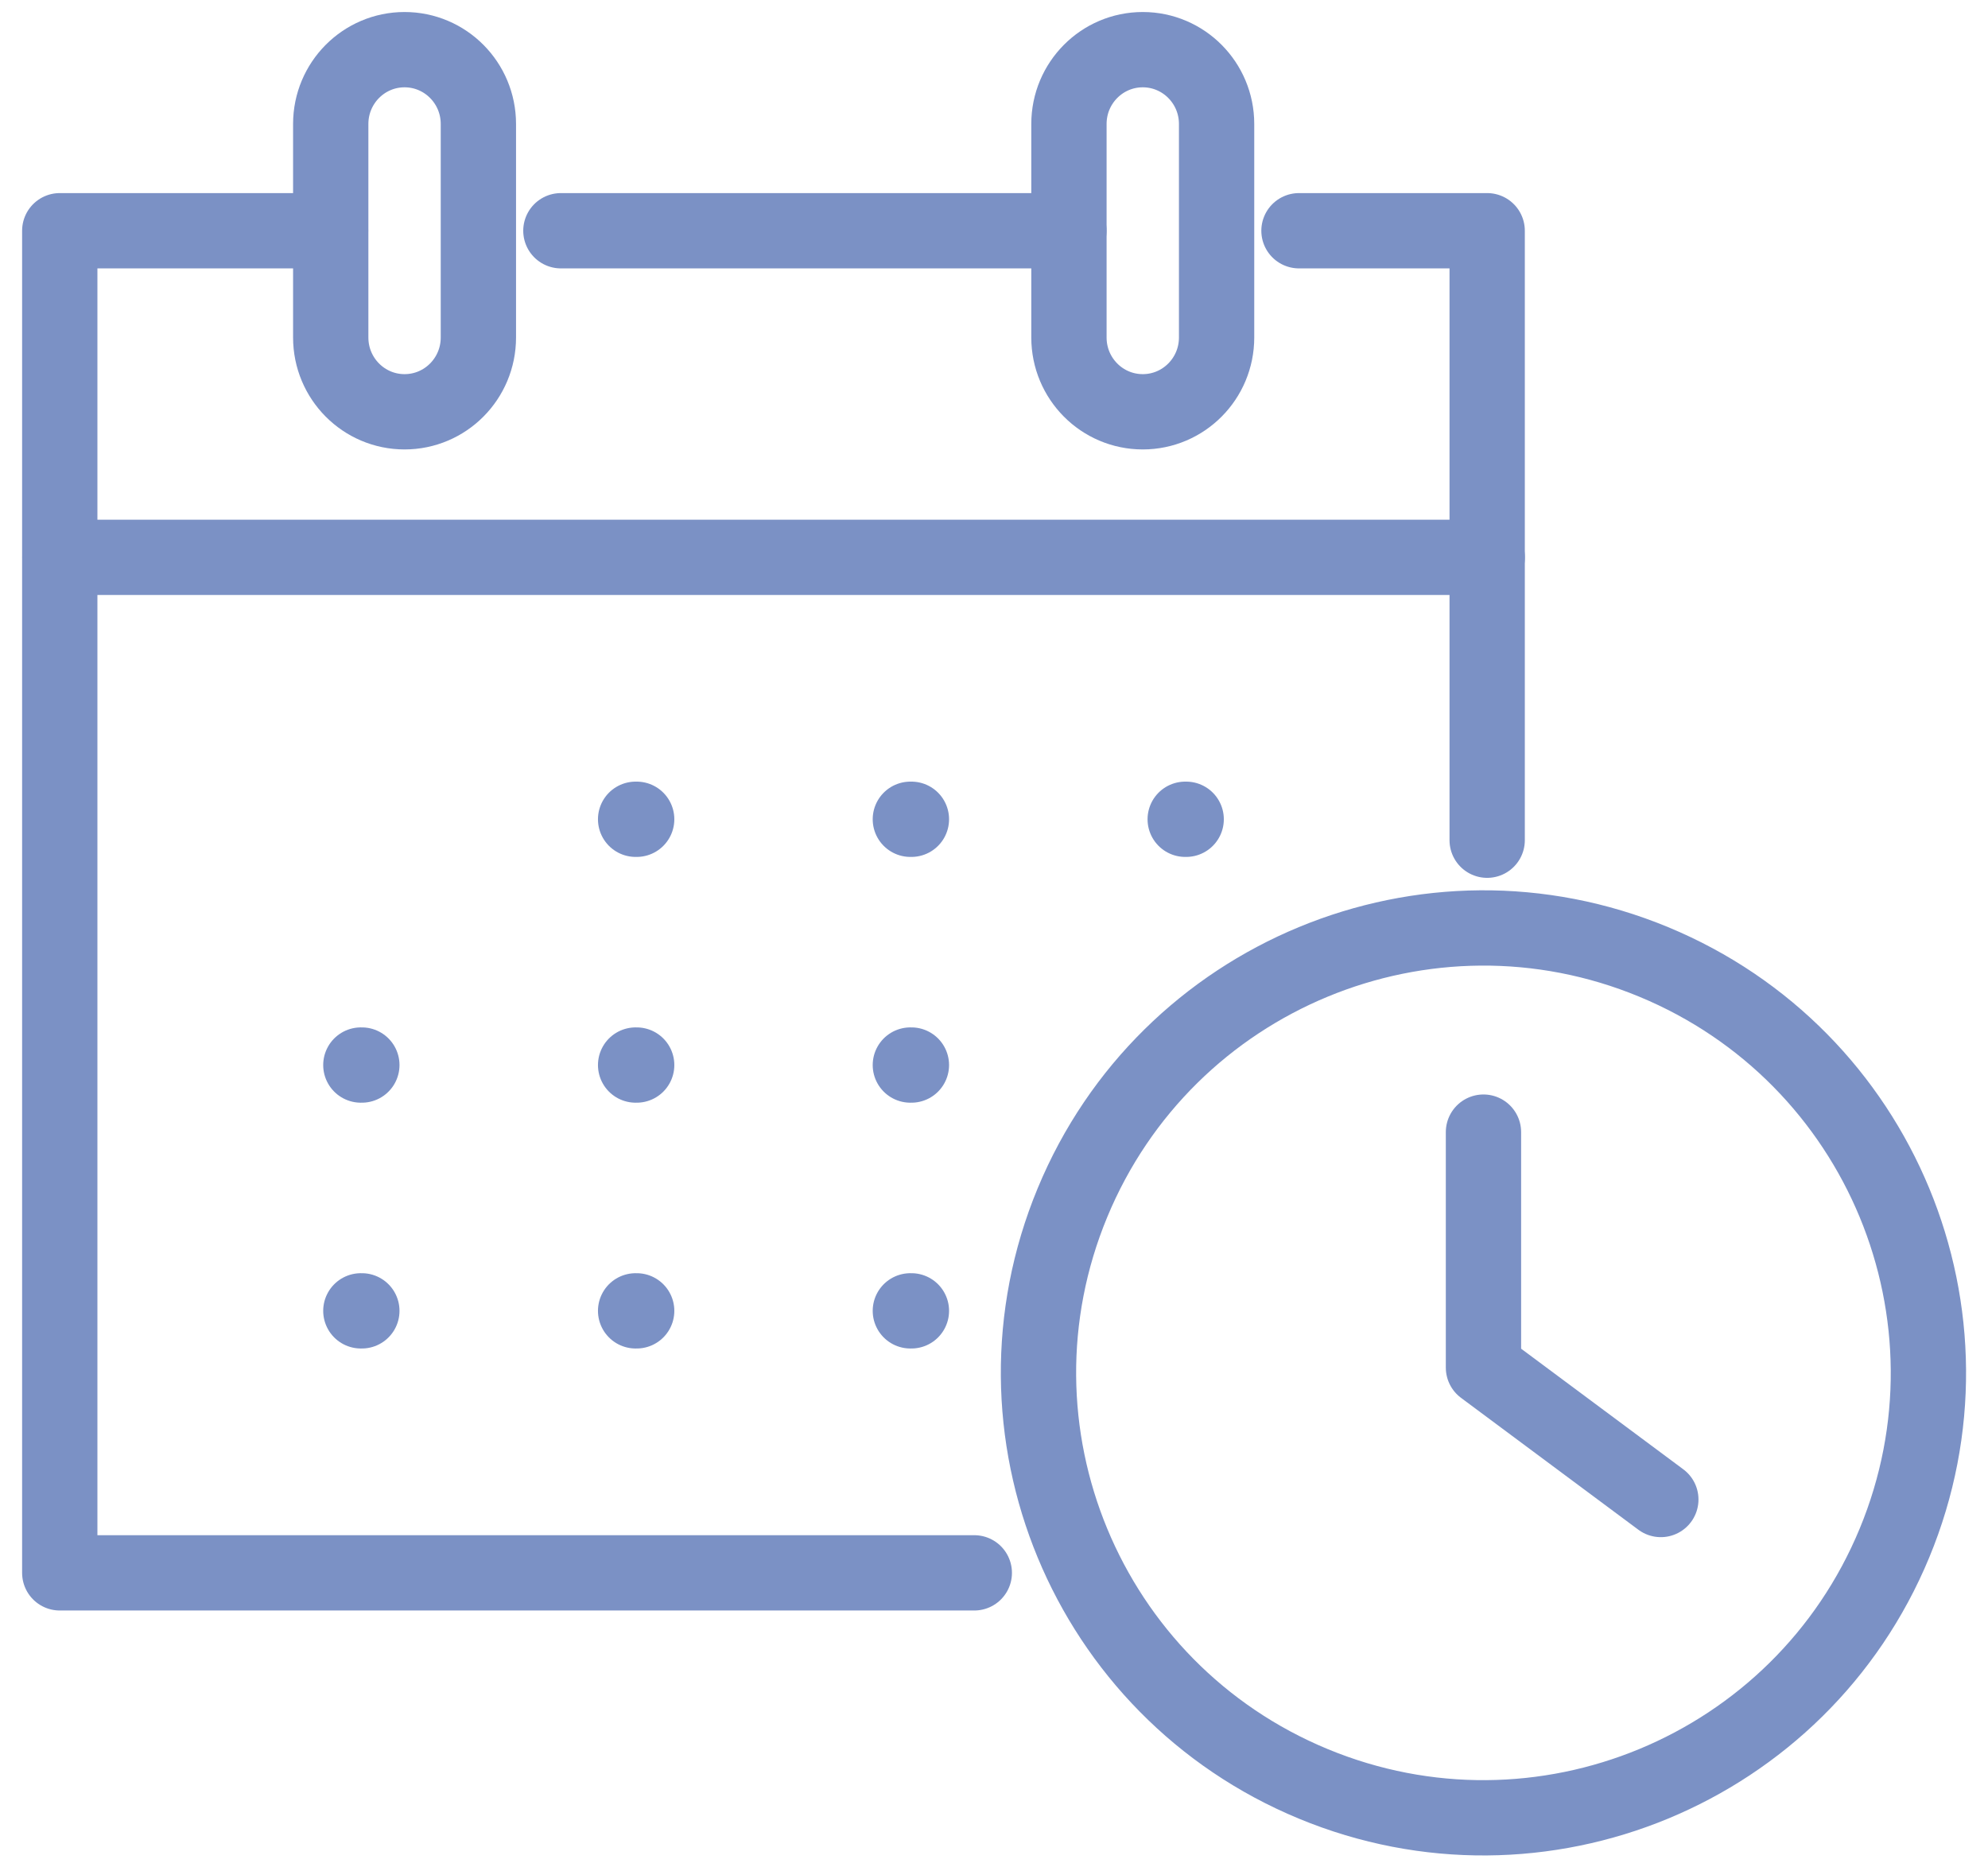 <?xml version="1.0" encoding="UTF-8"?> <svg xmlns="http://www.w3.org/2000/svg" width="66" height="62" viewBox="0 0 66 62" fill="none"><path d="M10.975 7.661H1.984V52.221H32.346" stroke="#7B91C5" stroke-width="2.5" stroke-linecap="round" stroke-linejoin="round"></path><path d="M43.125 7.661H49.373V27.896" stroke="#7B91C5" stroke-width="2.5" stroke-linecap="round" stroke-linejoin="round"></path><path d="M35.487 7.661H18.621" stroke="#7B91C5" stroke-width="2.5" stroke-linecap="round" stroke-linejoin="round"></path><path d="M1.988 18.505H49.375" stroke="#7B91C5" stroke-width="2.5" stroke-linecap="round" stroke-linejoin="round"></path><path d="M13.431 13.672C12.078 13.672 10.98 12.569 10.98 11.205V4.116C10.98 2.753 12.078 1.649 13.431 1.649C14.785 1.649 15.882 2.753 15.882 4.116V11.205C15.882 12.569 14.785 13.672 13.431 13.672Z" stroke="#7B91C5" stroke-width="2.5" stroke-linecap="round" stroke-linejoin="round"></path><path d="M37.939 13.672C36.585 13.672 35.488 12.569 35.488 11.205V4.116C35.488 2.753 36.585 1.649 37.939 1.649C39.292 1.649 40.39 2.753 40.39 4.116V11.205C40.39 12.569 39.292 13.672 37.939 13.672Z" stroke="#7B91C5" stroke-width="2.5" stroke-linecap="round" stroke-linejoin="round"></path><path d="M21.137 27.201H21.102" stroke="#7B91C5" stroke-width="2.5" stroke-linecap="round" stroke-linejoin="round"></path><path d="M21.137 35.361H21.102" stroke="#7B91C5" stroke-width="2.5" stroke-linecap="round" stroke-linejoin="round"></path><path d="M21.137 43.522H21.102" stroke="#7B91C5" stroke-width="2.5" stroke-linecap="round" stroke-linejoin="round"></path><path d="M30.258 27.201H30.223" stroke="#7B91C5" stroke-width="2.5" stroke-linecap="round" stroke-linejoin="round"></path><path d="M30.258 35.361H30.223" stroke="#7B91C5" stroke-width="2.5" stroke-linecap="round" stroke-linejoin="round"></path><path d="M30.258 43.522H30.223" stroke="#7B91C5" stroke-width="2.5" stroke-linecap="round" stroke-linejoin="round"></path><path d="M39.38 27.201H39.348" stroke="#7B91C5" stroke-width="2.5" stroke-linecap="round" stroke-linejoin="round"></path><path d="M12.013 35.361H11.98" stroke="#7B91C5" stroke-width="2.5" stroke-linecap="round" stroke-linejoin="round"></path><path d="M12.013 43.522H11.98" stroke="#7B91C5" stroke-width="2.5" stroke-linecap="round" stroke-linejoin="round"></path><path d="M62.894 51.233C66.015 43.697 62.437 35.058 54.901 31.937C47.365 28.816 38.726 32.394 35.605 39.93C32.483 47.465 36.062 56.105 43.598 59.226C51.133 62.347 59.773 58.769 62.894 51.233Z" stroke="#7B91C5" stroke-width="2.5" stroke-linecap="round" stroke-linejoin="round"></path><path d="M49.25 37.588V45.407L55.138 49.786" stroke="#7B91C5" stroke-width="2.5" stroke-linecap="round" stroke-linejoin="round"></path></svg> 